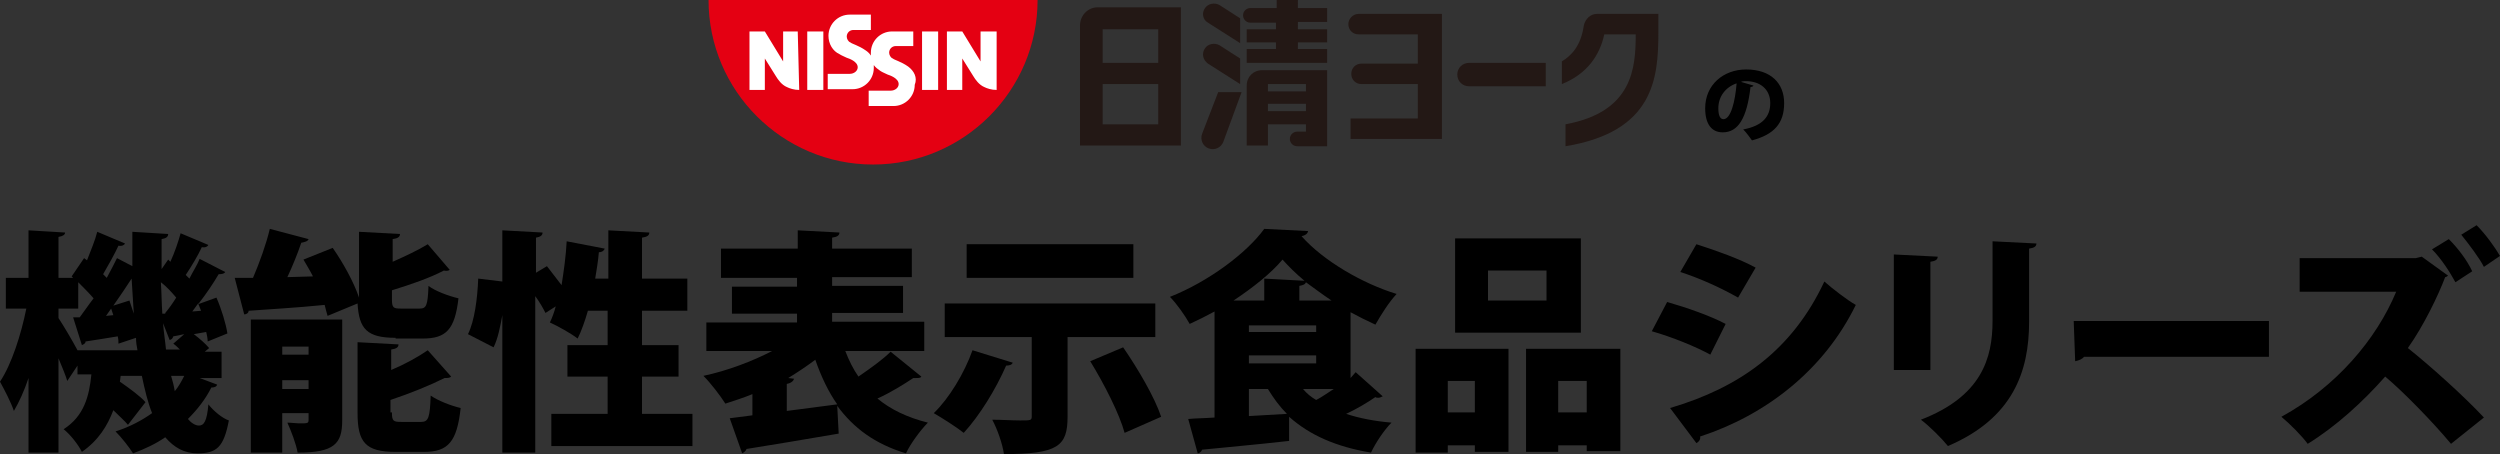<?xml version="1.0" encoding="utf-8"?>
<!-- Generator: Adobe Illustrator 26.3.1, SVG Export Plug-In . SVG Version: 6.00 Build 0)  -->
<svg version="1.1" id="レイヤー_1" xmlns="http://www.w3.org/2000/svg" xmlns:xlink="http://www.w3.org/1999/xlink" x="0px"
	 y="0px" viewBox="0 0 341.9 62.1" style="enable-background:new 0 0 341.9 62.1;" xml:space="preserve">
<rect x="0" y="0" width="341.9" height="62.1" fill="#333333" stroke="none"/>
<style type="text/css">
	.st0{fill:#E40012;}
	.st1{fill:#FFFFFF;}
	.st2{fill:#231815;}
</style>
<g>
	<g>
		<g>
			<path class="st0" d="M119.4,22.5c12.4,0,22.5-10.1,22.5-22.5H96.9C96.9,12.4,107,22.5,119.4,22.5"/>
			<path class="st1" d="M110.4,4.3h2.2v8h-2.2V4.3z M128.3,4.3h-2.2v8h2.2V4.3z M109.1,4.3h-1.9h-0.1v4.1l-2.5-4.1h-2.1v8v0h2.1V8
				l1.5,2.4c0.3,0.5,0.8,1.2,1.5,1.5c0.4,0.2,1,0.4,1.7,0.4L109.1,4.3L109.1,4.3z M136.1,4.3h-1.9h-0.1v4.1l-2.5-4.1h-2.1v8v0h2.1V8
				l1.5,2.4c0.3,0.5,0.8,1.2,1.5,1.5c0.4,0.2,1,0.4,1.7,0.4V4.3H136.1z M124.2,9.1c-1-0.7-1.9-0.9-2.1-1.1c-0.3-0.1-0.5-0.5-0.5-0.8
				c0-0.5,0.4-0.9,0.9-0.9h2.4V4.3H122c-1.6,0-2.9,1.3-2.9,2.9c0,0.1,0,0.3,0,0.4c-0.2-0.3-0.4-0.5-0.7-0.7c-1-0.7-1.9-0.9-2.1-1.1
				c-0.3-0.1-0.5-0.5-0.5-0.8c0-0.5,0.4-0.9,0.9-0.9h2.4V2h-2.9c-1.6,0-2.9,1.3-2.9,2.9c0,1.1,0.6,2.1,1.5,2.5
				c0.3,0.2,0.6,0.3,1,0.5c0.3,0.1,1.5,0.5,1.5,1.3c0,0.5-0.5,0.9-1.1,0.9h-3v2.1h3.4c1.6,0,2.9-1.3,2.9-2.9c0-0.1,0-0.3,0-0.4
				c0.2,0.3,0.6,0.6,0.9,0.8c0.3,0.2,0.6,0.3,1,0.5c0.3,0.1,1.5,0.5,1.5,1.3c0,0.5-0.5,0.9-1.1,0.9h-3v2.1h3.4
				c1.6,0,2.9-1.3,2.9-2.9C125.5,10.6,125,9.7,124.2,9.1"/>
			<path class="st2" d="M165.2,8.7l4.4,2.8V8l-2.8-1.8c-0.7-0.4-1.6-0.2-2,0.4C164.3,7.3,164.5,8.2,165.2,8.7 M170.5,11.7v8.2h2.9
				V17h5.2v1h-1.2c-0.5,0-1,0.4-1,1c0,0.5,0.4,1,1,1h4.1V9.6h-8.9C171.4,9.6,170.5,10.5,170.5,11.7 M173.4,11.5h5.2v1h-5.2V11.5z
				 M173.4,14.2h5.2v1h-5.2V14.2z M165.2,3.1l4.4,2.8V2.5l-2.8-1.8c-0.7-0.4-1.6-0.2-2,0.4C164.3,1.8,164.5,2.7,165.2,3.1
				 M164.4,18.3c-0.3,0.8,0.1,1.7,0.9,2c0.8,0.3,1.7-0.1,2-0.9l2.5-6.8h-3.2L164.4,18.3z M147.7,3.5v16.4h13.8V1h-11.4
				C148.8,1,147.7,2.1,147.7,3.5 M150.8,4h7.6v4.6h-7.6V4z M150.8,11.5h7.6v5.5h-7.6V11.5z M181.5,3V1.1h-4V0h-2.9v1.1H171
				c-0.5,0-1,0.4-1,1c0,0.5,0.4,1,1,1h3.5V4h-4v1.8h4v0.9h-4v1.9h11V6.7h-4V5.8h4V4h-4V3H181.5z"/>
			<path class="st2" d="M199.3,10.2c0,0.9,0.7,1.6,1.6,1.6h10.5V8.6h-10.5C200,8.6,199.3,9.3,199.3,10.2 M218.4,1.9
				c-0.9,0-1.6,0.7-1.8,1.6c-0.4,2.8-1.7,4.1-3,4.9v3.1c3.5-1.4,5.2-4,5.8-6.8h4.3c0,4.6-0.4,10.6-9.6,12.3v3
				c12.1-2,12.7-9.3,12.7-15.6V1.9H218.4z M184.4,3.3c0,0.8,0.6,1.4,1.4,1.4h8.1v4h-7.7c-0.8,0-1.4,0.6-1.4,1.4
				c0,0.8,0.6,1.4,1.4,1.4h7.7v4.7h-9.2v2.8h12.5V1.9h-11.4C185,1.9,184.4,2.6,184.4,3.3"/>
		</g>
		<g>
			<path d="M239.8,11.7c0,0.1-0.2,0.2-0.4,0.2c-0.5,4.3-1.7,6.2-3.8,6.2c-1.5,0-2.4-1.1-2.4-3.3c0-3.2,2.5-5.3,5.6-5.3
				c3.4,0,5.2,1.9,5.2,4.6c0,2.8-1.4,4.3-4.4,5.1c-0.3-0.4-0.7-1-1.2-1.5c2.7-0.5,3.7-1.8,3.7-3.6c0-1.9-1.4-3-3.3-3
				c-0.3,0-0.5,0-0.7,0.1L239.8,11.7z M237.5,11.4c-1.5,0.5-2.5,1.8-2.5,3.4c0,0.9,0.2,1.5,0.7,1.5
				C236.7,16.3,237.3,13.9,237.5,11.4z"/>
		</g>
	</g>
	<g>
		<g>
			<path d="M26.5,51.4l3.2,1.2c-0.1,0.3-0.4,0.4-0.8,0.4c-0.8,1.6-1.9,3-3.2,4.3c0.4,0.5,1,0.9,1.5,0.9c0.7,0,1.1-0.6,1.3-2.9
				c0.7,0.9,1.9,1.9,2.8,2.2c-0.7,3.7-1.7,4.5-4.3,4.5c-1.8,0-3.2-0.8-4.4-2.2c-1.3,0.9-2.8,1.6-4.4,2.2c-0.5-0.8-1.6-2.2-2.4-3
				c1.9-0.6,3.6-1.5,5-2.5c-0.6-1.5-1-3.2-1.4-5.1h-2.9l-0.1,0.8c1.3,0.9,2.8,2,3.5,2.8l-2.4,3.1c-0.4-0.5-1.2-1.2-2-2
				c-0.8,2.1-2,4.1-4.3,5.7c-0.5-1-1.6-2.4-2.5-3.1c2.8-1.8,3.5-4.5,3.8-7.5h-1.9v-1.2l-1.4,2.1C9,51.4,8.5,50.2,8,49v12.9H3.9V51.7
				c-0.6,1.8-1.3,3.3-2,4.5c-0.4-1.2-1.3-2.9-1.9-4c1.6-2.4,2.9-6.5,3.6-10H0.8V38h3.1v-6.5l5,0.3c0,0.3-0.3,0.5-0.9,0.6V38h2
				l-0.2-0.2l1.7-2.5l0.4,0.3c0.5-1.3,1.1-2.7,1.4-3.9l3.8,1.6c-0.1,0.2-0.4,0.4-0.9,0.3c-0.5,1.1-1.4,2.7-2.1,3.9l0.5,0.5
				c0.5-0.9,1-1.9,1.4-2.7l2.1,1.1c0-1.5,0-3.1,0-4.7l4.9,0.3c0,0.4-0.3,0.6-0.9,0.7c0,1.4,0,2.8,0,4.1l0.9-1.3l0.3,0.3
				c0.6-1.3,1.1-2.8,1.4-3.9l3.8,1.6c-0.1,0.2-0.4,0.4-0.9,0.3c-0.5,1.1-1.4,2.6-2.2,3.8c0.2,0.2,0.4,0.4,0.5,0.5
				c0.5-1,1.1-1.9,1.4-2.7l3.5,1.8c-0.1,0.2-0.4,0.3-0.9,0.3c-0.7,1.2-1.7,2.7-2.8,4.1l2.5-0.9c0.7,1.6,1.3,3.6,1.5,4.9l-2.7,1.1
				c0-0.4-0.1-0.9-0.2-1.3l-1.7,0.3c0.8,0.6,1.6,1.3,2.1,1.9l-0.6,0.5h2.3v3.6H26.5z M8,43.5c0.6,0.9,1.8,2.9,2.6,4.4h8.2
				c-0.1-0.5-0.2-1.1-0.2-1.7L16.2,47c0-0.3,0-0.6-0.1-1c-1.7,0.3-3.2,0.5-4.4,0.7c0,0.3-0.3,0.4-0.5,0.5L10,43.4l0.9,0
				c0.6-0.8,1.2-1.7,1.9-2.6c-0.6-0.7-1.4-1.5-2.1-2.2v3.6H8V43.5z M14.5,43.2l1-0.1c-0.1-0.3-0.2-0.6-0.3-0.9L14.5,43.2z
				 M17.7,41.1c0.1,0.3,0.6,1.8,0.6,1.8c-0.1-1.6-0.2-3.2-0.3-4.8c-0.7,1.1-1.6,2.4-2.5,3.7L17.7,41.1z M22.6,42.8
				c0.5-0.6,1-1.3,1.5-2.1c-0.6-0.7-1.3-1.5-2.1-2.1c0.1,1.4,0.1,2.9,0.2,4.3H22.6z M22.3,44.2c0.1,1.3,0.3,2.5,0.4,3.6h1.9
				c-0.3-0.3-0.6-0.6-0.9-0.8l1.5-1.3L23.7,46c-0.1,0.3-0.2,0.4-0.5,0.5L22.3,44.2z M23.4,51.4c0.2,0.7,0.4,1.4,0.5,2.1
				c0.5-0.6,0.9-1.3,1.3-2.1H23.4z M27.1,41.5c-0.3,0.4-0.5,0.7-0.8,1.1l1.2-0.1L27.1,41.5z"/>
			<path d="M54.1,46.2c-3.9,0-5-1.2-5.2-4.7l-4.1,1.7c-0.1-0.4-0.3-1-0.4-1.5c-3.9,0.4-7.8,0.6-10.4,0.8C34,42.8,33.7,43,33.4,43
				l-1.3-5c0.7,0,1.6,0,2.5,0c0.9-2.1,1.8-4.6,2.3-6.7l5.3,1.4c-0.1,0.3-0.5,0.4-1,0.5c-0.5,1.5-1.2,3.2-1.9,4.7l3.5-0.1
				c-0.4-0.8-0.9-1.6-1.3-2.3l4-1.6c1.4,2,2.9,4.7,3.6,6.8v-9l5.6,0.3c0,0.4-0.3,0.6-1,0.7v3.1c1.8-0.8,3.5-1.6,4.8-2.4l3,3.5
				c-0.1,0.1-0.4,0.2-0.8,0.1c-1.9,1-4.5,1.9-7.1,2.7v1.2c0,1.2,0.2,1.3,1.2,1.3h2.6c0.9,0,1.1-0.4,1.2-3.1c0.9,0.7,2.8,1.4,4.1,1.7
				c-0.5,4.3-1.7,5.5-4.9,5.5H54.1z M46.8,43.7v13.8c0,3.2-1.1,4.4-6.1,4.4c-0.2-1.2-0.9-3-1.4-4.1c0.5,0,1.2,0.1,1.6,0.1
				c1.2,0,1.3,0,1.3-0.5v-0.9h-3.6v5.4h-4.3V43.7H46.8z M42.2,47.4h-3.6v1.1h3.6V47.4z M38.6,53.2h3.6v-1.2h-3.6V53.2z M53.6,56.4
				c0,1.2,0.2,1.3,1.3,1.3h2.7c1,0,1.2-0.6,1.3-3.6c1,0.7,2.8,1.4,4.1,1.7c-0.5,4.6-1.7,6-5,6h-3.9c-4.1,0-5.2-1.3-5.2-5.3v-9.7
				l5.6,0.3c0,0.4-0.3,0.6-1,0.7v2.8c1.9-0.8,3.7-1.8,5-2.7l3.2,3.6c-0.2,0.2-0.5,0.2-0.9,0.2c-2,1-4.7,2.1-7.4,3V56.4z"/>
			<path d="M87.7,56.6h7V61H75.4v-4.4h7.7v-5.1h-5.5v-4.3h5.5v-4.7h-2.7c-0.4,1.4-0.9,2.8-1.4,3.8c-0.9-0.7-2.7-1.7-3.8-2.2
				c0.3-0.6,0.6-1.4,0.8-2.2l-1.4,0.9c-0.3-0.6-0.8-1.5-1.4-2.3v21.4h-4.5V43.1h0c-0.3,1.6-0.6,3.2-1.2,4.4L64,45.7
				c0.9-1.8,1.3-4.9,1.4-7.6l3.3,0.4v-7l5.5,0.3c0,0.4-0.3,0.6-0.9,0.7v4.8l1.5-0.9c0.6,0.8,1.3,1.7,2,2.6c0.3-1.9,0.6-4,0.7-6
				l5.2,1c-0.1,0.3-0.4,0.5-0.8,0.5c-0.1,1.2-0.3,2.4-0.5,3.6h1.8v-6.6l5.6,0.3c0,0.4-0.3,0.6-1,0.7v5.6H94v4.4h-6.2v4.7h5v4.3h-5
				V56.6z"/>
			<path d="M115.6,48c0.5,1.3,1.1,2.5,1.8,3.5c1.6-1.1,3.3-2.3,4.4-3.4l4.2,3.4c-0.1,0.2-0.4,0.2-0.7,0.2c-0.1,0-0.3,0-0.4,0
				c-1.2,0.8-3.1,2-4.9,2.8c1.8,1.5,4.1,2.6,6.9,3.3c-1,1-2.4,2.9-3,4.2c-4.3-1.3-7.2-3.5-9.4-6.5l0.2,3.8
				c-4.6,0.8-9.5,1.6-12.6,2.1c-0.1,0.3-0.4,0.5-0.6,0.6l-1.7-4.8l3.1-0.4v-2.9c-1.2,0.5-2.5,0.9-3.7,1.3c-0.7-1.1-2-2.8-3-3.8
				c3.3-0.7,6.7-2,9.4-3.4h-9v-3.9h12.4v-1.2h-8.9v-3.7h8.9v-1.2H98.6V34h10.5v-2.5l5.7,0.3c0,0.4-0.3,0.6-1,0.7V34h10.9v3.9h-10.9
				v1.2h9.7v3.7h-9.7v1.2h12.6V48H115.6z M108.6,51.8c-0.1,0.3-0.4,0.6-1,0.7v3.7c2.2-0.3,4.6-0.6,6.9-0.9c-1.2-1.7-2.2-3.8-3-6.1
				c-1.2,0.9-2.4,1.7-3.7,2.5L108.6,51.8z"/>
			<path d="M138.5,49.6c-0.1,0.3-0.5,0.4-0.9,0.4c-1.4,3.2-3.6,6.8-5.8,9.2c-1-0.8-2.9-2-4.1-2.7c2.1-2,4.2-5.5,5.3-8.6L138.5,49.6z
				 M158,46.1H146v10.9c0,4-1.3,5.1-8.7,5.1c-0.2-1.4-0.9-3.4-1.6-4.7c1.2,0,2.8,0.1,3.8,0.1c1.5,0,1.6,0,1.6-0.6V46.1h-11.9v-4.6
				H158V46.1z M155,33.4V38h-22.8v-4.6H155z M153.8,59.2c-0.7-2.6-2.8-6.7-4.7-9.8l4.5-1.9c2,2.9,4.3,6.8,5.2,9.5L153.8,59.2z"/>
			<path d="M185.4,50.9l3.7,3.3c-0.2,0.1-0.4,0.2-0.6,0.2c-0.2,0-0.3,0-0.4-0.1c-1,0.7-2.5,1.6-4,2.3c1.8,0.6,3.9,1,6.2,1.2
				c-1,1-2.2,2.8-2.8,4.1c-4.8-0.8-8.4-2.4-11.2-4.9l0,3.3c-4.4,0.5-9,0.9-11.9,1.2c-0.1,0.3-0.4,0.5-0.6,0.5l-1.3-4.7
				c1.1-0.1,2.3-0.1,3.6-0.2V42.6c-1.1,0.6-2.3,1.2-3.4,1.7c-0.6-1.1-1.8-2.8-2.7-3.7c5.3-2.1,10.5-6,12.9-9.3l6,0.3
				c-0.1,0.4-0.4,0.6-0.9,0.7c3,3.4,8.4,6.5,13,7.9c-1.1,1.2-2.1,2.8-2.9,4.2c-1.1-0.5-2.3-1.1-3.4-1.7v9L185.4,50.9z M172.9,38.1
				l5.5,0.3c-1.2-1-2.2-2-3-2.9c-1.6,1.9-4,3.8-6.7,5.6h4.2V38.1z M170.8,44.5v0.9h9.2v-0.9H170.8z M170.8,49.7h9.2v-1.1h-9.2V49.7z
				 M170.8,53.2v3.7l5.2-0.3c-1-1-1.8-2.1-2.6-3.4H170.8z M177.7,41.1h4.4c-1.2-0.8-2.4-1.7-3.5-2.5c-0.1,0.3-0.4,0.4-0.9,0.5V41.1z
				 M178.2,53.2c0.5,0.6,1.1,1.1,1.8,1.5c0.8-0.4,1.6-1,2.4-1.5H178.2z"/>
			<path d="M193.6,61.9V47.7h12.7v14.1h-4.6v-0.9H198v1H193.6z M201.7,52.1H198v4.3h3.7V52.1z M216.2,32.6v12.9H199V32.6H216.2z
				 M211.5,41.1V37h-8v4.1H211.5z M208.6,47.7h13v14H217v-0.8h-3.9v0.9h-4.4V47.7z M213.1,56.4h3.9v-4.3h-3.9V56.4z"/>
			<path d="M228,41.3c2.8,0.8,5.9,1.9,8,3l-2.1,4.2c-2-1.1-5.2-2.4-8-3.2L228,41.3z M228.4,55.8c9.5-2.8,16.7-7.9,21.1-17.3
				c1,0.9,3.2,2.6,4.3,3.2c-4.4,9-12.4,15.1-21.3,18c0.1,0.3-0.1,0.7-0.5,0.9L228.4,55.8z M232,33.4c2.8,0.9,5.9,2,8.1,3.2l-2.4,4.1
				c-2.3-1.3-5.1-2.6-7.9-3.5L232,33.4z"/>
			<path d="M259,50.6V34.8l6,0.3c0,0.4-0.3,0.6-1,0.7v14.8H259z M278.5,33.3c0,0.4-0.3,0.6-1,0.7V44c0,6.8-2.2,13.2-11.1,17
				c-0.8-1-2.6-2.8-3.7-3.6c8.3-3.2,9.8-8.4,9.8-13.5V33L278.5,33.3z"/>
			<path d="M283.6,43.9h26.7v4.9H285c-0.2,0.3-0.7,0.5-1.2,0.6L283.6,43.9z"/>
			<path d="M334.8,37.7c-0.1,0.1-0.3,0.2-0.4,0.2c-0.9,2.4-2.9,6.6-5.1,9.7c2.9,2.3,7.6,6.5,10.4,9.5l-4.5,3.6c-2.5-3-6.5-7.1-9-9.2
				c-3,3.4-6.7,6.8-10.6,9.2c-0.8-1.1-2.5-2.8-3.6-3.7c7.5-4.1,13-10.6,15.7-17.1h-13.2l0-4.6h15.9l0.8-0.2L334.8,37.7z M334.9,32.7
				c1.3,1.3,2.5,2.9,3.2,4.4l-2.3,1.5c-0.7-1.3-1.9-3.2-3.2-4.5L334.9,32.7z M338.7,30.8c1.2,1.2,2.5,3,3.2,4.2l-2.2,1.5
				c-0.6-1.2-2.2-3.3-3.1-4.4L338.7,30.8z"/>
		</g>
	</g>
</g>
</svg>
